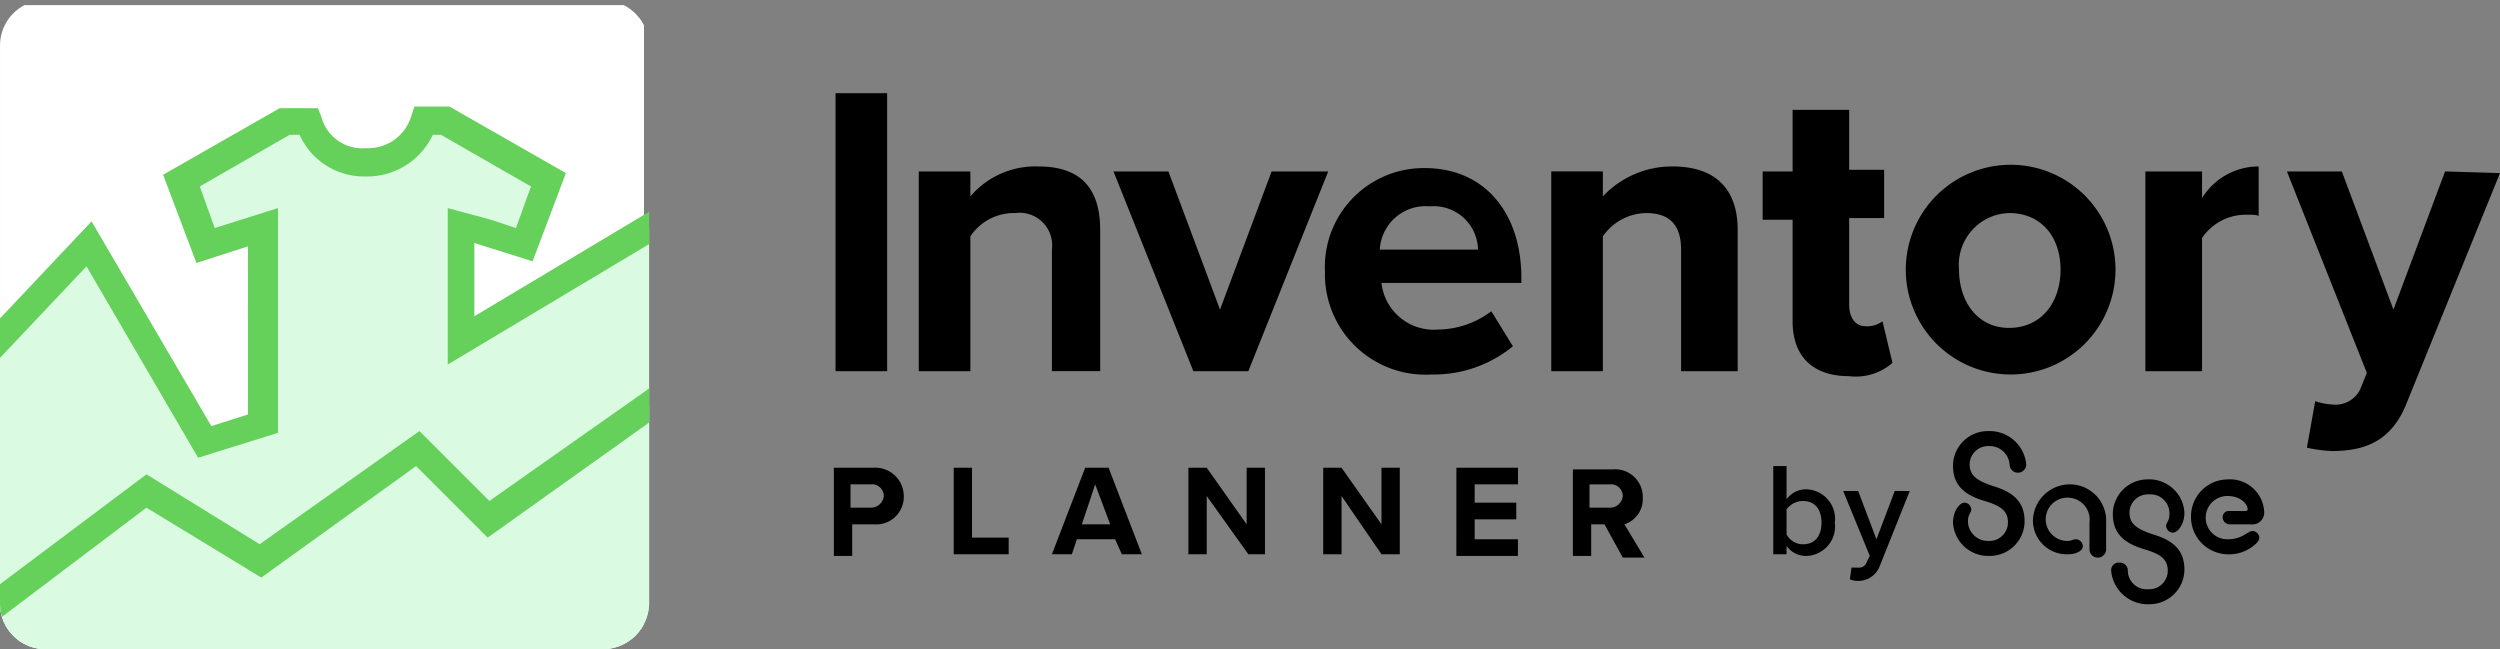 <svg xmlns="http://www.w3.org/2000/svg" xmlns:xlink="http://www.w3.org/1999/xlink" width="849.43" height="220.57" viewBox="0 0 849.43 220.57">
  <rect x="0" y="0" width="849.43" height="220.57" fill="#808080" stroke="none"/>
  <defs>
    <clipPath id="clip-path">
      <path id="Path_3" data-name="Path 3" d="M10.321.517A15.459,15.459,0,0,0,2.016,14.611V203.493q-.01.385,0,.769A15.456,15.456,0,0,0,16.8,219.328H207.277a15.828,15.828,0,0,0,13.547-8.569V7.358A15.909,15.909,0,0,0,213.972.517Z" transform="translate(-2.011 -0.517)" fill="none"/>
    </clipPath>
    <clipPath id="clip-path-2">
      <path id="Path_5" data-name="Path 5" d="M2.012,12.234v164.2A15.461,15.461,0,0,0,16.727,191.5H207.364a15.836,15.836,0,0,0,15.194-15.13V12.234Z" transform="translate(-2.012 -12.234)" fill="none"/>
    </clipPath>
    <clipPath id="clip-path-3">
      <path id="Path_7" data-name="Path 7" d="M2.012,40.887v67.5a15.461,15.461,0,0,0,14.715,15.066H207.364a15.836,15.836,0,0,0,15.194-15.13V40.887Z" transform="translate(-2.012 -40.887)" fill="none"/>
    </clipPath>
    <clipPath id="clip-path-4">
      <path id="Path_10" data-name="Path 10" d="M17.257,0c-.057,0-.111,0-.169,0A15.456,15.456,0,0,0,2.016,15.838V204.721q-.01.385,0,.769a15.453,15.453,0,0,0,15.832,15.076h188.9a15.834,15.834,0,0,0,15.835-15.832V15.838A15.834,15.834,0,0,0,206.743,0H17.847c-.054,0-.111,0-.169,0Z" transform="translate(-2.011)" fill="none"/>
    </clipPath>
    <clipPath id="clip-IP-By_Sage-Positive-Logo">
      <rect width="849.43" height="220.57"/>
    </clipPath>
  </defs>
  <g id="IP-By_Sage-Positive-Logo" data-name="IP-By Sage-Positive-Logo" clip-path="url(#clip-IP-By_Sage-Positive-Logo)">
    <g id="Group_15" data-name="Group 15">
      <path id="Path_16" data-name="Path 16" d="M208.5,43.41a11.845,11.845,0,0,0-11.876,11.309v.567c0,7.351,5.093,10.179,10.746,11.876s7.917,3.392,7.917,7.351a6.279,6.279,0,0,1-6.22,6.22H208.5a6.79,6.79,0,0,1-6.79-6.22v-.567c0-2.265,1.131-2.828,1.131-3.959a2.429,2.429,0,0,0-2.264-2.261c-1.7,0-3.955,2.825-3.955,6.787a11.988,11.988,0,0,0,12.44,11.309,11.843,11.843,0,0,0,11.876-11.309v-.567c0-7.351-5.093-10.179-10.746-11.876-5.089-1.694-7.918-3.392-7.918-7.351a6.279,6.279,0,0,1,6.22-6.22h.567a6.787,6.787,0,0,1,6.787,6.22,2.828,2.828,0,1,0,5.656,0,12.505,12.505,0,0,0-13.01-11.309m27.148,41.845c2.825,0,5.089-1.127,5.089-2.825a2.433,2.433,0,0,0-2.265-2.265c-1.127,0-1.694.567-2.825.567a7.352,7.352,0,1,1,0-14.7,7.468,7.468,0,0,1,7.418,7.523,7.1,7.1,0,0,1-.067.962v9.055a2.826,2.826,0,1,0,5.653,0V74.513a12.339,12.339,0,0,0-11.653-12.987c-.257-.014-.513-.02-.769-.017A12.553,12.553,0,0,0,223.78,73.95,11.472,11.472,0,0,0,235.4,85.269c.088,0,.172,0,.26-.007m27.708,16.969a11.841,11.841,0,0,0,11.873-11.313v-.567c0-7.351-5.089-10.175-10.742-11.873-5.093-1.7-7.918-3.4-7.918-7.351a6.276,6.276,0,0,1,6.22-6.22h.567a6.418,6.418,0,0,1,6.78,6.031c0,.064.007.125.007.189V71.7c0,2.265-1.127,2.825-1.127,3.955a2.429,2.429,0,0,0,2.261,2.265c1.7,0,3.959-2.828,3.959-6.787A11.993,11.993,0,0,0,262.8,59.815a11.843,11.843,0,0,0-11.873,11.313V71.7c0,7.351,5.089,10.175,10.746,11.873s7.917,3.4,7.917,7.351a6.279,6.279,0,0,1-6.223,6.22H262.8a6.393,6.393,0,0,1-6.777-5.987l-.01-.233a2.675,2.675,0,0,0-2.524-2.825,2.232,2.232,0,0,0-.3,0,2.585,2.585,0,0,0-2.828,2.261v.567a12.5,12.5,0,0,0,13.007,11.313m26.581-16.969A13.013,13.013,0,0,0,297.865,83c1.7-1.131,2.828-2.265,2.828-3.392a2.435,2.435,0,0,0-2.265-2.265c-1.7,0-3.4,2.825-8.484,2.825a7.351,7.351,0,1,1,0-14.7c4.522,0,6.787,2.828,6.787,4.526,0,.567-.567.567-1.131.567h-5.089a2.066,2.066,0,0,0-2.265,1.849,2.144,2.144,0,0,0,0,.415,2.429,2.429,0,0,0,2.265,2.261h7.337a4.019,4.019,0,0,0,4.492-3.48,3.763,3.763,0,0,0,.03-.476A11.64,11.64,0,0,0,290.441,59.8c-.172.007-.341.013-.51.027a12.549,12.549,0,0,0-12.443,12.44A12.681,12.681,0,0,0,289.83,85.269h.1" transform="translate(466.956 103.064)"/>
      <path id="Path_17" data-name="Path 17" d="M178.525,46.92h4.526V58.229a8.055,8.055,0,0,1,6.787-3.4,10.039,10.039,0,0,1,9.689,10.378c-.01.31-.034.624-.074.938a10.034,10.034,0,0,1-8.68,11.232c-.311.04-.621.067-.935.078a8.035,8.035,0,0,1-6.787-3.392V76.9h-4.526ZM188.7,73.5c3.955,0,6.22-2.828,6.22-7.347S192.659,58.8,188.7,58.8a6.949,6.949,0,0,0-5.653,2.832v8.484A6.224,6.224,0,0,0,188.7,73.5" transform="translate(423.977 111.43)"/>
      <path id="Path_18" data-name="Path 18" d="M190.653,75.447a2.615,2.615,0,0,0,2.828-1.7l1.127-2.265-9.045-22.052h5.089l6.22,16.4,6.22-16.4h5.093L198.007,74.89a7.784,7.784,0,0,1-7.351,5.089,6.136,6.136,0,0,1-2.825-.567l.567-3.955Z" transform="translate(440.694 117.398)"/>
    </g>
    <g id="Group_20" data-name="Group 20" transform="translate(-6.784)">
      <g id="Group_13" data-name="Group 13" transform="translate(-0.001)">
        <g id="Group_12" data-name="Group 12" transform="translate(0 0.001)">
          <g id="Group_14" data-name="Group 14">
            <path id="Path_15" data-name="Path 15" d="M86.529,103.825h17.533V9.385H86.529Zm68.993-69.553a29.019,29.019,0,0,0-23.186,10.175V35.962H114.807v67.876h17.529V58.024a17.728,17.728,0,0,1,15.251-7.918,11.06,11.06,0,0,1,12.453,12.423v41.282h16.4V55.759c0-13.57-6.22-21.488-20.924-21.488m98.4,1.694h-19.22L217.161,82.9,199.628,35.966h-18.66l27.144,67.879h18.663l27.148-67.879ZM316.687,95.36a42.318,42.318,0,0,1-27.7,9.591,34.144,34.144,0,0,1-36.125-32.041c-.061-1.006-.074-2.015-.047-3.024a33.591,33.591,0,0,1,32.082-35.031c.618-.027,1.239-.037,1.856-.03,20.361,0,32.8,15.268,32.8,37.323v1.7H272.017a17.867,17.867,0,0,0,19.23,15.835,30.452,30.452,0,0,0,18.093-6.223ZM271.45,62.529h33.368a15.057,15.057,0,0,0-15.349-14.762c-.351.007-.7.024-1.05.054A15.593,15.593,0,0,0,271.49,61.949c-.017.192-.03.385-.041.58M550.83,45.014V35.966H531.583v67.879H550.83V58.584A17.937,17.937,0,0,1,566.1,50.667c1.7,0,3.959,0,3.959.567V34.265a22.6,22.6,0,0,0-19.23,10.746m82.563-9.048L615.858,82.9,598.328,35.962H579.665l27.148,68.426-2.265,5.653a9.381,9.381,0,0,1-9.615,5.093A20.076,20.076,0,0,1,589.28,114l-2.828,15.835a50.259,50.259,0,0,0,8.485,1.131c11.313,0,20.361-3.4,25.453-16.4l31.67-78.041-18.66-.567ZM521.421,69.33A35.627,35.627,0,1,1,485.793,33.7,35.626,35.626,0,0,1,521.421,69.33m-18.663,0c0-10.746-6.22-19.23-17.532-19.23a17.586,17.586,0,0,0-17.037,18.116c.01.371.034.742.068,1.114,0,10.742,6.223,19.79,16.969,19.79,11.313,0,17.532-9.048,17.532-19.79M370.992,34.265A32.236,32.236,0,0,0,347.24,44.443V35.959H329.707v67.876H347.24V58.024a18.253,18.253,0,0,1,14.7-7.918c7.35,0,11.876,3.392,11.876,12.44v41.285h19.227V55.759c0-13.57-7.351-21.488-22.055-21.488m71.254,52.591a8.447,8.447,0,0,1-5.653,1.694c-3.959,0-5.656-3.392-5.656-7.347v-29.4h11.876V35.4H430.937V15.041H411.71V35.966H401.532v16.4H411.71v34.5c0,11.873,6.787,18.66,19.227,18.66A18.916,18.916,0,0,0,445.645,101l-3.4-14.137ZM85.962,136.625h13.57a9.677,9.677,0,0,1,10.165,9.163c.007.152.013.3.013.452a9.36,9.36,0,0,1-9.051,9.652,9.676,9.676,0,0,1-1.127-.034H92.182V166.6h-6.22Zm12.443,5.653h-6.79V150.2h6.79a4.369,4.369,0,0,0,4.522-3.955,4.019,4.019,0,0,0-4.05-3.989,4.379,4.379,0,0,0-.472.034Zm28.275-5.653h6.22v23.753h12.453v5.653H126.68Zm54.845,24.319h-13l-1.694,5.093h-6.79l11.313-29.405h7.941L190.6,166.037h-6.787Zm-11.3-5.086h9.615l-5.089-13.57Zm42.422-9.615v19.794h-6.227V136.625h6.22l13.57,19.234V136.625h6.223v29.405h-5.656Zm45.811,0v19.794h-6.237V136.625h6.223l13.574,19.234V136.625h6.22v29.405h-6.22Zm39.021-9.612H318.4v5.653H303.683v6.22h14.137v5.653H303.683v6.787h14.7V166.6H297.463Zm50.316,19.227h-4.522V166.6h-6.22V137.192h13.57a9.378,9.378,0,0,1,10.145,8.542,9.514,9.514,0,0,1,.03,1.073,8.992,8.992,0,0,1-6.22,9.048l6.787,11.309h-7.351Zm1.7-13.57H342.7v7.918h6.787a4.37,4.37,0,0,0,4.522-3.955,4.019,4.019,0,0,0-4.05-3.989,3.7,3.7,0,0,0-.472.03Z" transform="translate(204.151 22.287)"/>
          </g>
        </g>
      </g>
      <g id="Group_16" data-name="Group 16" transform="translate(-0.001)">
        <g id="Group_16-2" data-name="Group 16" transform="translate(6.785 1.745)">
          <g id="Group_3" data-name="Group 3" clip-path="url(#clip-path)">
            <path id="Path_2" data-name="Path 2" d="M206.732,220.556H17.849A15.463,15.463,0,0,1,2.014,205.48q-.005-.38,0-.759V15.838A15.463,15.463,0,0,1,17.09,0q.38-.005.759,0h188.9a15.836,15.836,0,0,1,15.835,15.835v188.9a15.836,15.836,0,0,1-15.835,15.835" transform="translate(-2.013 -1.744)" fill="#fff"/>
          </g>
        </g>
        <g id="Group_17" data-name="Group 17" transform="translate(6.79 41.288)">
          <g id="Group_5" data-name="Group 5" clip-path="url(#clip-path-2)">
            <path id="Path_4" data-name="Path 4" d="M158.66,86.712V48.235l9.048,2.265,13.007,3.959L189.2,32.4,154.131,12.066H146.22A19.13,19.13,0,0,1,126.427,26.2a19.558,19.558,0,0,1-19.794-14.137H98.148L63.083,32.423,71,54.488,82.88,50.533l7.351-2.265v66.718L71,120.643,31.416,53.351,2.011,86.148V191.9H222.564V48.822Z" transform="translate(-2.014 -12.633)" fill="#dafae2"/>
          </g>
        </g>
        <g id="Group_18" data-name="Group 18" transform="translate(6.79 137.989)">
          <g id="Group_7" data-name="Group 7" clip-path="url(#clip-path-3)">
            <path id="Path_6" data-name="Path 6" d="M222.564,40.888v82.563H2.011v-16.4L51.777,69.729,90.231,93.482l53.725-37.89,24.316,23.753Z" transform="translate(-2.015 -40.886)" fill="#dafae2"/>
          </g>
        </g>
        <g id="Group_19" data-name="Group 19" transform="translate(6.785)">
          <g id="Group_9" data-name="Group 9" clip-path="url(#clip-path-4)">
            <path id="Path_8" data-name="Path 8" d="M74.086,130.051,36.172,65.014,6.79,96.117,0,89.9,37.893,49.746l40.7,69.557,12.443-3.955V58.23L73.519,63.866,62.206,33.911l39.588-22.619H114.8l1.131,2.828A14.409,14.409,0,0,0,131.2,24.862,15.266,15.266,0,0,0,146.474,14.12l1.131-3.4h11.873l39.588,22.619L187.752,63.316l-19.79-6.22V81.979L228.47,45.807l5.089,7.918L158.914,98.381V45.24l14.7,3.955,8.484,2.828L187.2,37.886,156.649,20.34h-2.825a24.56,24.56,0,0,1-22.619,14.137A23.988,23.988,0,0,1,108.587,20.34h-3.4L74.656,37.873,79.749,52.01l21.488-6.787v76.36Z" transform="translate(-6.785 25.471)" fill="#65d05a"/>
            <path id="Path_9" data-name="Path 9" d="M5.653,118.615,0,111.264,56.553,68.842,95.007,92.594l54.285-38.454,23.753,23.753,55.423-39.017,5.093,7.918L172.477,90.34,148.165,66.024l-52.6,37.887L56.543,80.158Z" transform="translate(-6.785 92.327)" fill="#65d05a"/>
          </g>
        </g>
      </g>
    </g>
  </g>
</svg>
